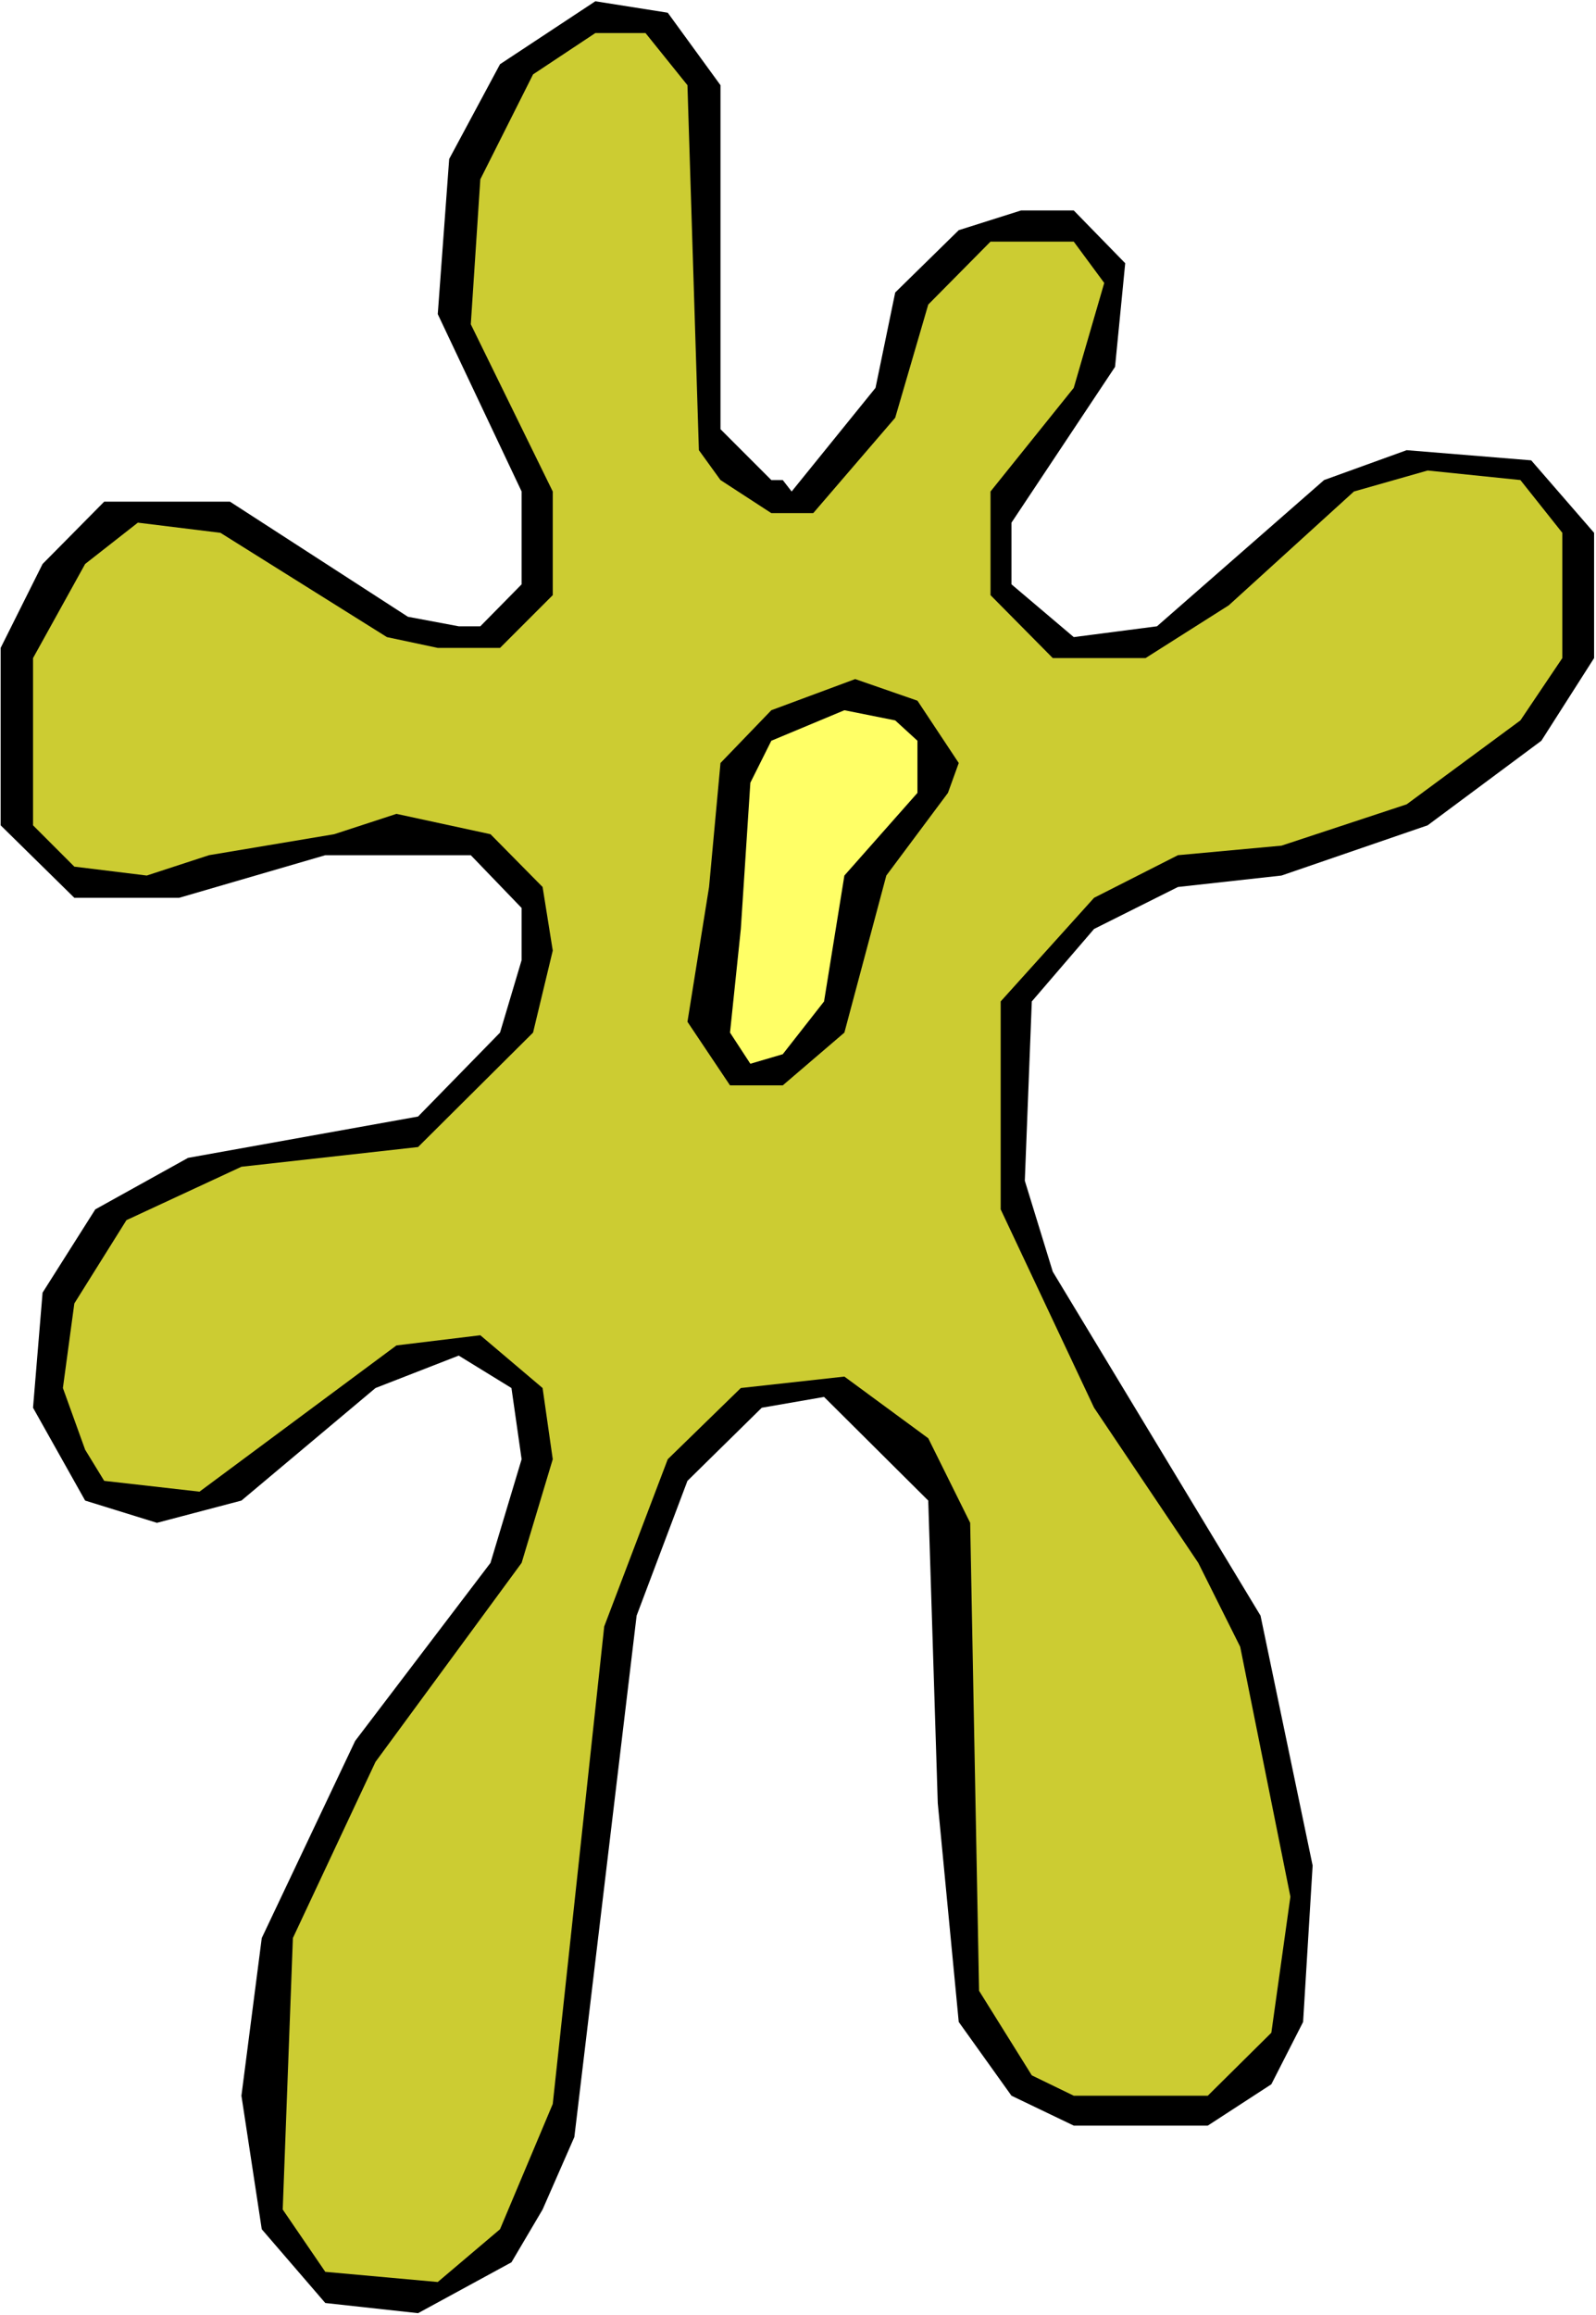 <?xml version="1.0" encoding="UTF-8" standalone="no"?>
<svg
   version="1.0"
   width="107.383mm"
   height="155.668mm"
   id="svg5"
   sodipodi:docname="Goo 20.wmf"
   xmlns:inkscape="http://www.inkscape.org/namespaces/inkscape"
   xmlns:sodipodi="http://sodipodi.sourceforge.net/DTD/sodipodi-0.dtd"
   xmlns="http://www.w3.org/2000/svg"
   xmlns:svg="http://www.w3.org/2000/svg">
  <rect width="100%" height="100%" fill="#808080" stroke="none"/>
  <sodipodi:namedview
     id="namedview5"
     pagecolor="#ffffff"
     bordercolor="#000000"
     borderopacity="0.25"
     inkscape:showpageshadow="2"
     inkscape:pageopacity="0.0"
     inkscape:pagecheckerboard="0"
     inkscape:deskcolor="#d1d1d1"
     inkscape:document-units="mm" />
  <defs
     id="defs1">
    <pattern
       id="WMFhbasepattern"
       patternUnits="userSpaceOnUse"
       width="6"
       height="6"
       x="0"
       y="0" />
  </defs>
  <path
     style="fill:#ffffff;fill-opacity:1;fill-rule:evenodd;stroke:none"
     d="M 0,588.353 H 405.858 V 0 H 0 Z"
     id="path1" />
  <path
     style="fill:#000000;fill-opacity:1;fill-rule:evenodd;stroke:none"
     d="M 183.218,21.653 V 109.074 l 12.925,12.927 h 2.908 l 2.262,2.909 21.327,-26.339 5.009,-24.239 16.157,-15.836 15.834,-5.009 h 13.41 l 13.087,13.412 -2.585,26.339 -26.336,39.59 v 15.674 l 15.834,13.412 21.165,-2.747 42.492,-37.166 21.004,-7.595 31.667,2.585 15.995,18.421 v 31.833 l -13.41,21.007 -28.921,21.492 -37.161,12.766 -26.336,2.909 -21.327,10.665 -15.834,18.421 -1.777,45.569 7.109,23.108 52.833,87.421 13.249,63.505 -2.424,39.751 -8.078,15.836 -16.157,10.503 h -34.091 l -15.834,-7.595 -13.41,-18.745 -5.332,-55.587 -2.424,-76.917 -26.497,-26.339 -15.834,2.747 -18.903,18.583 -12.925,34.257 -15.834,132.505 -8.078,18.421 -7.917,13.412 -23.75,12.927 -23.589,-2.585 -16.157,-18.745 -5.17,-33.934 5.17,-40.075 23.75,-50.093 34.414,-45.246 7.917,-26.339 -2.585,-18.098 -13.41,-8.241 -21.165,8.241 -34.091,28.602 -21.489,5.656 -18.257,-5.656 -13.249,-23.592 2.424,-29.248 13.41,-21.168 23.589,-13.089 58.488,-10.503 20.842,-21.33 5.493,-18.421 V 230.752 L 119.722,217.34 H 82.723 L 45.562,228.167 H 18.903 L 0.162,209.745 V 164.661 L 10.825,143.331 26.497,127.495 h 31.99 l 45.239,29.248 12.925,2.424 h 5.493 l 10.502,-10.665 V 124.91 L 111.32,79.826 114.228,40.398 127.154,16.321 151.389,0.323 169.808,3.232 Z"
     id="path2" />
  <path
     style="fill:#cccc32;fill-opacity:1;fill-rule:evenodd;stroke:none"
     d="m 174.816,21.653 2.908,92.753 5.493,7.595 12.925,8.403 h 10.663 l 20.842,-24.239 8.402,-28.763 15.834,-15.998 h 21.165 l 7.755,10.503 -7.755,26.663 -21.165,26.339 v 26.339 l 15.834,15.998 h 23.589 l 21.165,-13.412 31.829,-28.925 18.742,-5.332 23.589,2.424 10.663,13.412 v 31.833 l -10.663,15.836 -28.921,21.33 -31.829,10.503 -26.336,2.424 -21.327,10.827 -23.75,26.339 v 52.84 l 23.75,50.416 26.497,39.428 10.663,21.33 12.764,63.505 -4.847,34.581 -16.157,15.998 h -34.091 l -10.663,-5.171 -13.41,-21.492 -2.262,-118.931 -10.663,-21.492 -21.327,-15.674 -26.336,2.909 -18.58,18.098 -16.157,42.498 -13.087,121.355 -13.41,31.833 -15.834,13.412 -28.597,-2.585 -10.825,-15.836 2.585,-68.999 21.004,-44.761 37.161,-50.578 7.917,-26.339 -2.585,-18.098 -15.834,-13.412 -21.327,2.585 -50.086,37.166 -24.235,-2.747 -4.847,-7.918 -5.655,-15.674 2.908,-21.492 13.249,-21.168 29.244,-13.574 44.916,-5.009 29.244,-29.086 5.009,-20.845 -2.585,-16.159 -13.249,-13.412 -23.912,-5.171 -15.834,5.171 -31.829,5.332 -15.834,5.171 -18.419,-2.262 -10.502,-10.503 v -42.498 l 13.249,-23.915 13.41,-10.503 21.004,2.585 42.331,26.501 12.925,2.747 h 15.834 l 13.41,-13.412 V 124.91 L 119.722,82.411 122.145,45.569 135.555,18.906 151.389,8.403 h 12.764 z"
     id="path3" />
  <path
     style="fill:#000000;fill-opacity:1;fill-rule:evenodd;stroke:none"
     d="m 243.806,193.909 -2.747,7.595 -15.672,21.007 -10.663,39.913 -15.672,13.412 h -13.41 l -10.825,-16.159 5.493,-34.257 2.908,-31.51 12.925,-13.412 21.327,-7.918 15.834,5.494 z"
     id="path4" />
  <path
     style="fill:#ffff66;fill-opacity:1;fill-rule:evenodd;stroke:none"
     d="m 233.304,188.254 v 13.25 l -18.58,21.007 -5.17,31.995 -10.502,13.412 -8.24,2.424 -5.17,-7.918 2.747,-26.339 2.424,-37.166 5.332,-10.665 18.58,-7.756 12.925,2.585 z"
     id="path5" />
</svg>
